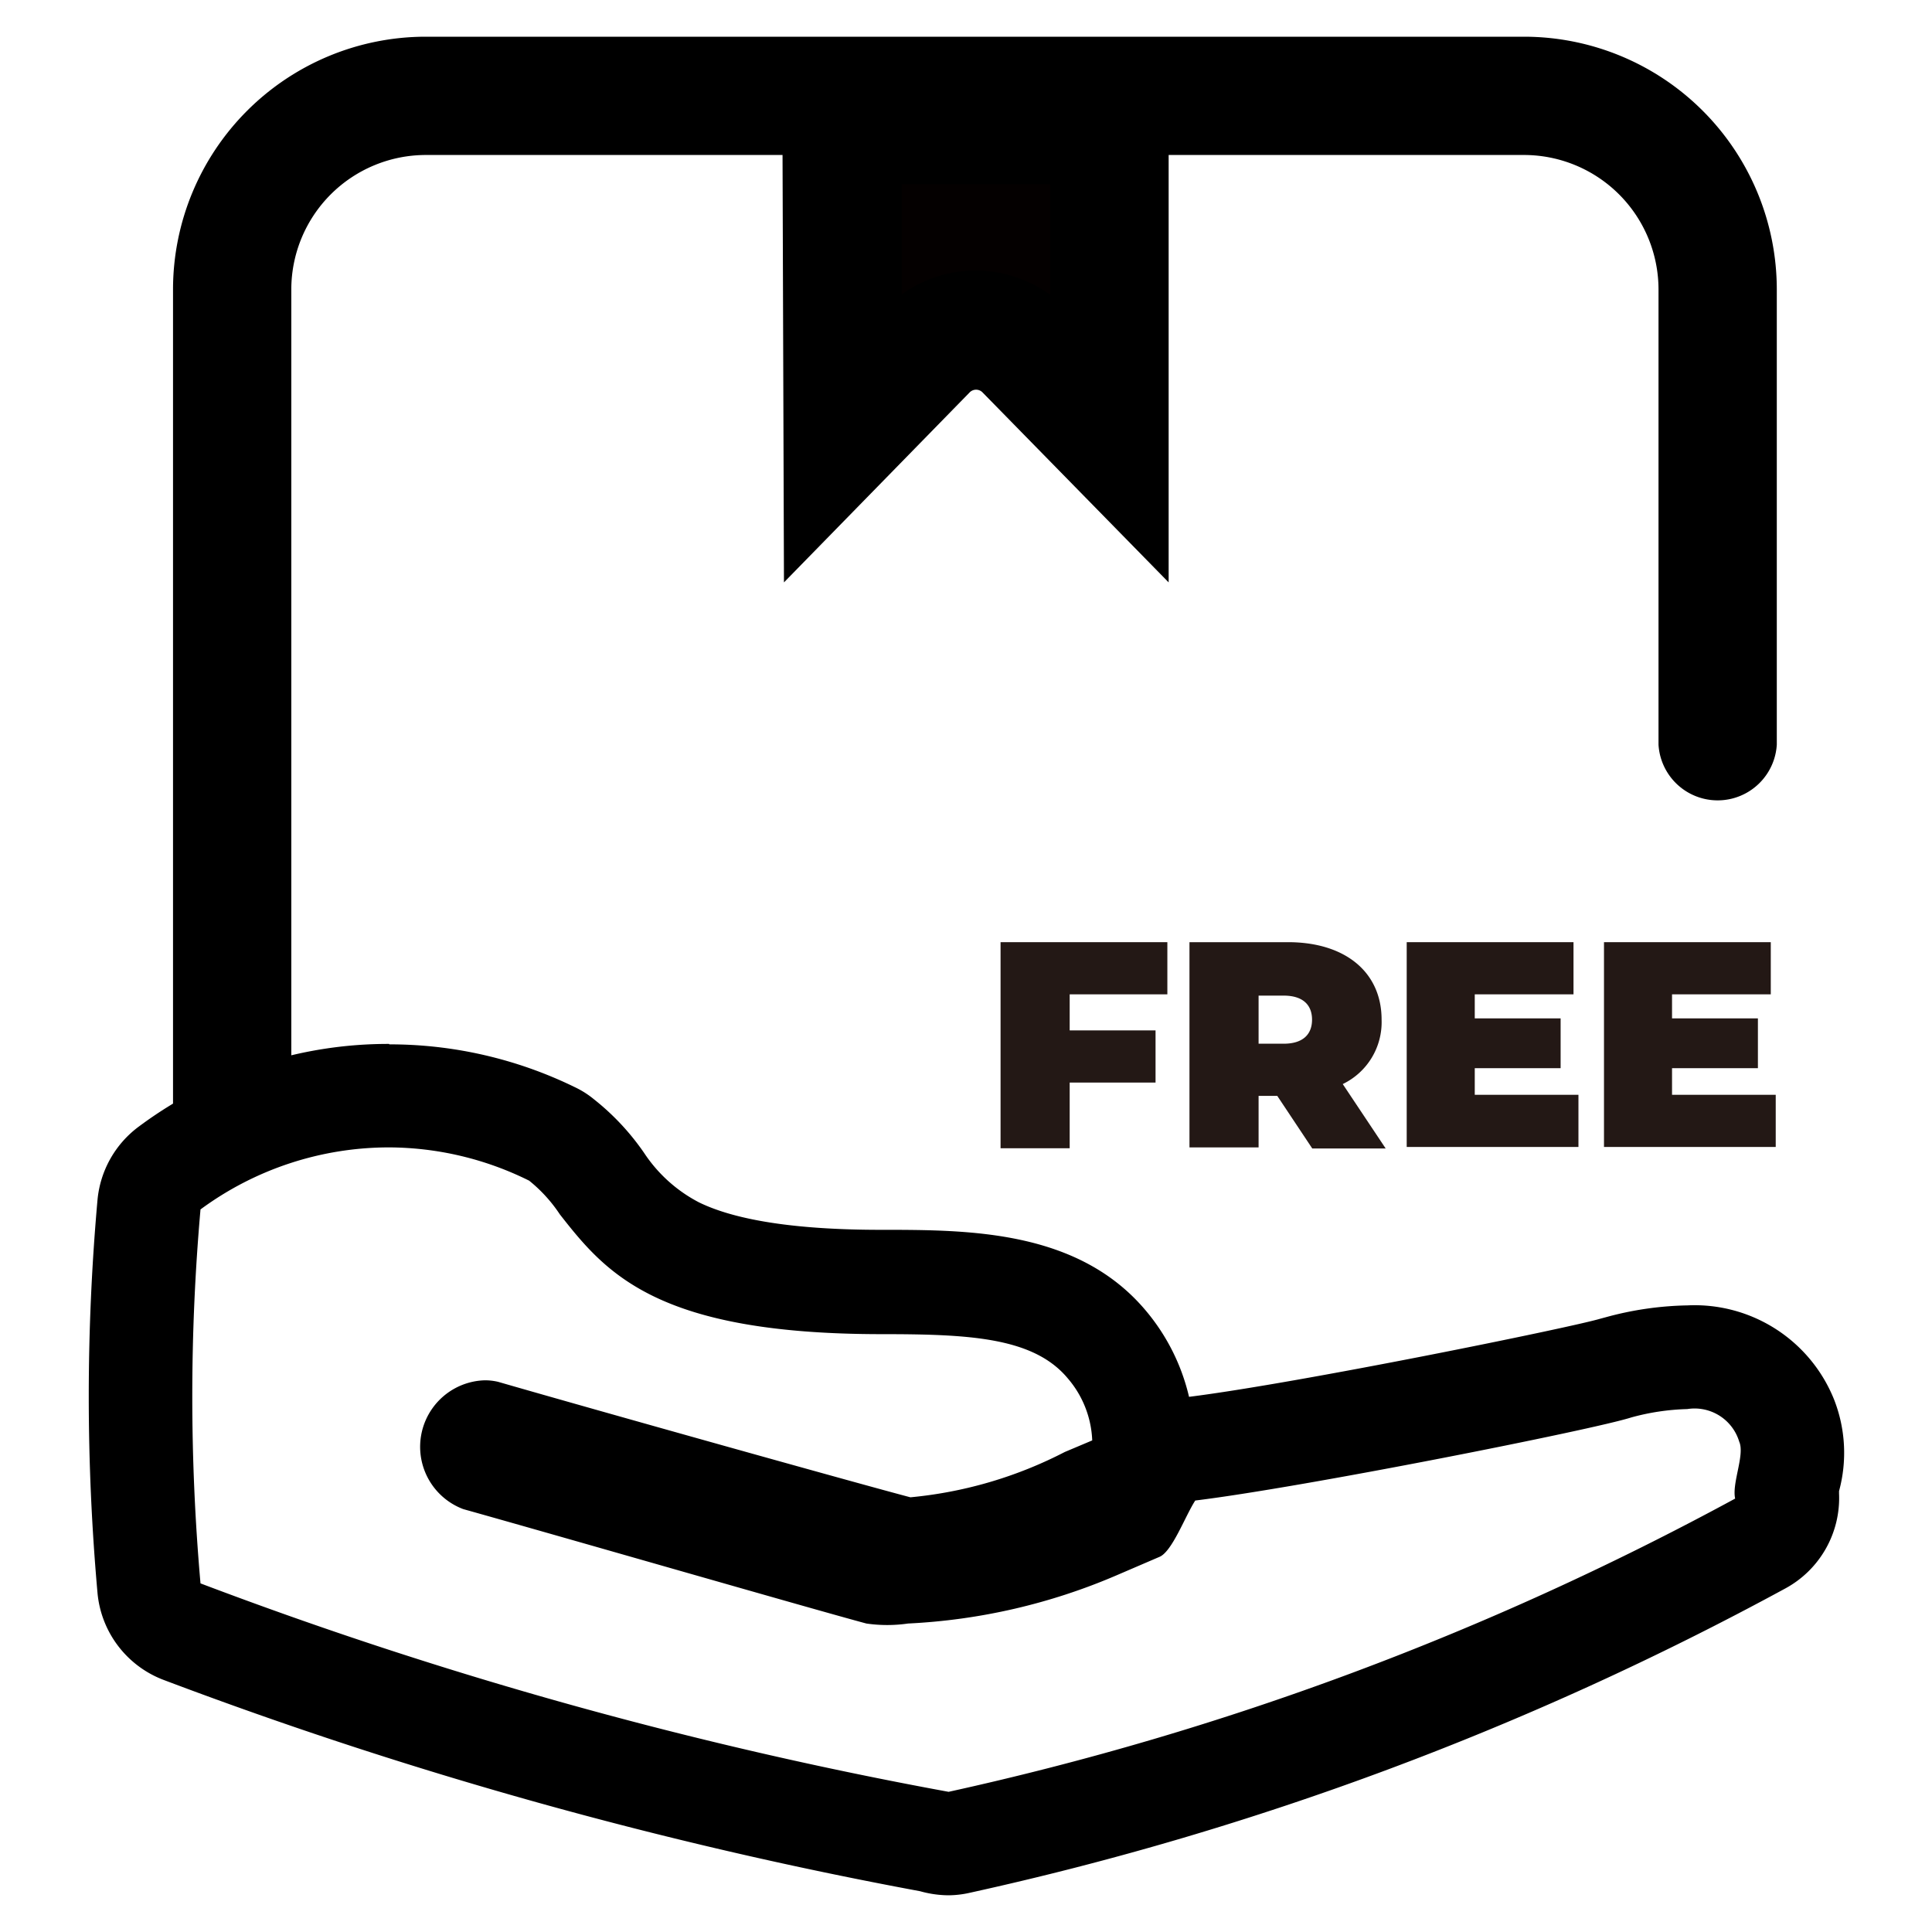 <?xml version="1.0" encoding="UTF-8"?> <svg xmlns="http://www.w3.org/2000/svg" id="图层_1" data-name="图层 1" viewBox="0 0 90 90"><defs><style>.cls-1{fill:#231815;}.cls-2{fill:#040000;}</style></defs><path class="cls-1" d="M49.83,46.32V48h4v2.43h-4v3.06H46.61V43.89h7.77v2.43Z"></path><path class="cls-1" d="M59.5,51.05h-.87v2.4H55.41V43.89H60c2.66,0,4.36,1.39,4.36,3.61a3.2,3.2,0,0,1-1.81,3l2,3H61.13Zm.3-4.67H58.63v2.24H59.8c.89,0,1.32-.43,1.32-1.12S60.69,46.38,59.8,46.38Z"></path><path class="cls-1" d="M73.53,51v2.43h-8V43.89h7.77v2.43h-4.6v1.12h4v2.32h-4V51Z"></path><path class="cls-1" d="M82.72,51v2.43h-8V43.89h7.77v2.43h-4.6v1.12h4v2.32h-4V51Z"></path><path class="cls-2" d="M39.2,5.84H51.67V20.36l-3.94-4a3.19,3.19,0,0,0-4.58,0l-3.9,4Z"></path><path d="M36.52,27.13l-.08-24h18v24l-8.66-8.84a.42.42,0,0,0-.62,0ZM45.44,12.6a6,6,0,0,1,3.48,1.13V8.59H42l0,5.13A5.93,5.93,0,0,1,45.44,12.6Z"></path><path d="M18.12,53.45A14.77,14.77,0,0,1,24.65,55a6.9,6.9,0,0,1,1.43,1.57c2.16,2.76,4.53,5.58,15,5.58,4.1,0,7.08.15,8.67,2.07a4.71,4.71,0,0,1,1.13,2.88l-1.28.54a19.64,19.64,0,0,1-7.19,2.11c-2.36-.62-14.43-4-19.21-5.38a2.68,2.68,0,0,0-.62-.07,3.1,3.1,0,0,0-1,6c4.78,1.34,16.42,4.7,18.78,5.33a6.76,6.76,0,0,0,1.94,0,28,28,0,0,0,9.7-2.24L54,72.53c.6-.23,1.22-1.93,1.68-2.63,5-.61,18.54-3.3,20.31-3.87a10.86,10.86,0,0,1,2.61-.39,2.17,2.17,0,0,1,2.42,1.52c.27.61-.35,1.93-.19,2.65A139.62,139.62,0,0,1,44.19,83.47l0,0A200.25,200.25,0,0,1,9.34,73.76a99.36,99.36,0,0,1,0-17.42,14.8,14.8,0,0,1,8.78-2.89m0-4.82h0A19.44,19.44,0,0,0,6.48,52.47a4.8,4.8,0,0,0-1.94,3.45,103.11,103.11,0,0,0,0,18.26,4.8,4.8,0,0,0,3.09,4.08A206,206,0,0,0,42.86,88.1a5,5,0,0,0,1.33.19,4.61,4.61,0,0,0,1-.12A144.55,144.55,0,0,0,83.16,74a4.79,4.79,0,0,0,2.51-4.42l0-.12a6.8,6.8,0,0,0-.23-4.26v0a7,7,0,0,0-6.83-4.39,15.32,15.32,0,0,0-3.8.55l-.26.07c-1.41.42-14.06,3-19.16,3.64a9.63,9.63,0,0,0-2-4c-3.16-3.78-8.26-3.78-12.35-3.78-3.89,0-6.74-.43-8.48-1.28A6.85,6.85,0,0,1,30,53.7a11.47,11.47,0,0,0-2.33-2.49,4.24,4.24,0,0,0-.88-.56,19.65,19.65,0,0,0-8.65-2Z"></path><path d="M13.57,52.07V13.48a6.27,6.27,0,0,1,6.26-6.26H71a6.27,6.27,0,0,1,6.26,6.26V34.69a2.76,2.76,0,0,0,5.51,0V13.48A11.78,11.78,0,0,0,71,1.71H19.83A11.78,11.78,0,0,0,8.06,13.48V54.14A29.59,29.59,0,0,1,13.57,52.07Z"></path></svg> 